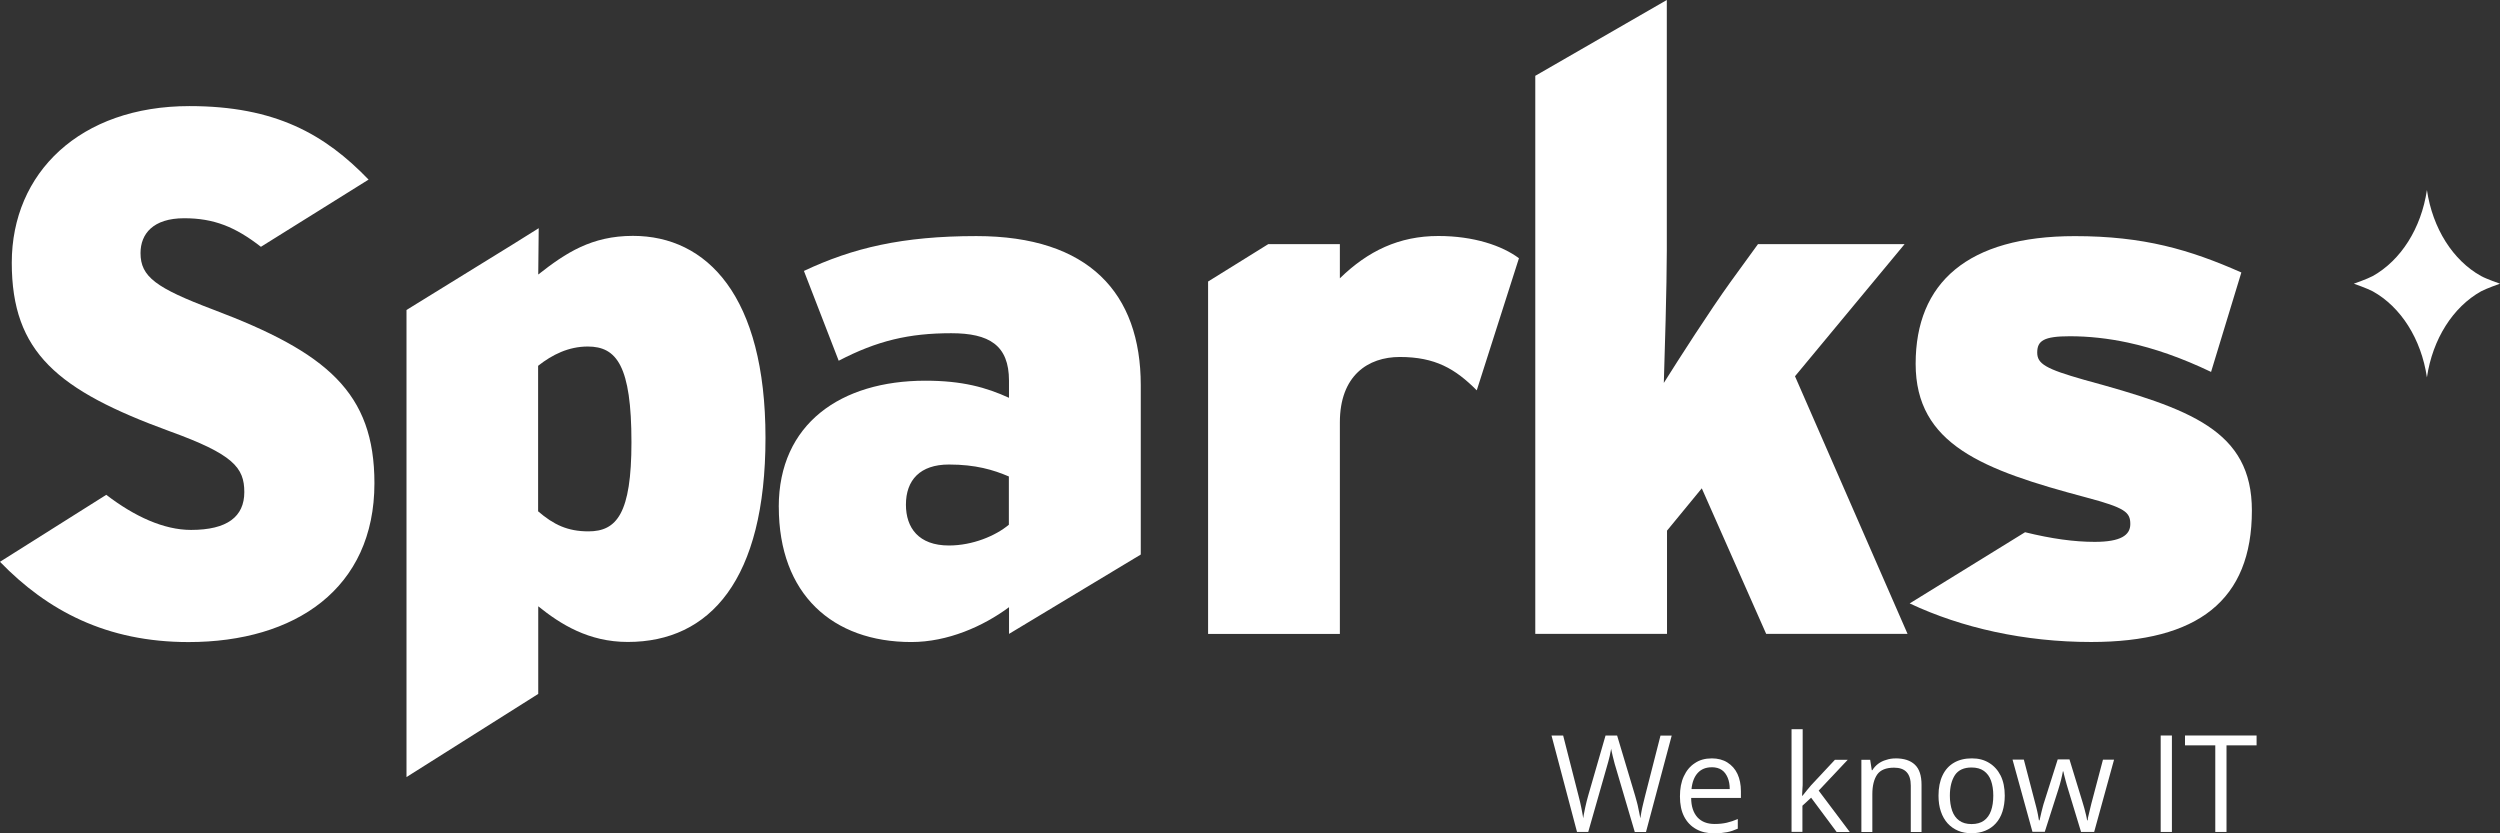 <?xml version="1.0" encoding="UTF-8"?>
<svg id="Calque_1" data-name="Calque 1" xmlns="http://www.w3.org/2000/svg" viewBox="0 0 586.03 195.35">
  <rect x="0" y="0" width="586.03" height="195.35" fill="#333333" stroke="none"/>
  <defs>
    <style>
      .cls-1 {
        fill: #fff;
      }
    </style>
  </defs>
  <path class="cls-1" d="M0,131.69l24.91-15.7c6.62,5.08,13.49,8.23,19.87,8.23,8.5,0,12.49-3.12,12.49-8.87s-2.6-8.87-17.53-14.27C13.54,91.5,2.76,82.63,2.76,61.58S18.74,24.87,44.42,24.87c20.13,0,31.74,6.61,41.98,17.23l-25.23,15.75s.32.24-.08-.05c-5.95-4.62-10.97-6.64-17.91-6.64-7.29,0-10.24,3.66-10.24,8.17,0,5.56,3.65,8.17,17,13.23,26.73,10.08,37.83,19.49,37.83,40.72,0,24.7-18.58,37.23-43.57,37.23-19.22,0-33.08-7.34-44.21-18.82Z"/>
  <path class="cls-1" d="M120.3,57.23l5.98-3.74-.11,10.86c6.43-5.05,12.49-9.06,22.2-9.06,17.35,0,31.07,14.09,31.07,47.34s-13,47.85-32.28,47.85c-9.2,0-15.79-4.17-20.99-8.36v20.54l-30.88,19.49v-109.49l25.01-15.43ZM148.02,103.68c0-17.93-3.46-22.45-10.24-22.45-4.5,0-8.34,1.91-11.64,4.52v34.11c3.65,3.15,6.94,4.7,11.8,4.7,6.62,0,10.08-4.17,10.08-20.89Z"/>
  <path class="cls-1" d="M182.55,118.81c0-19.49,14.58-29.57,34.37-29.57,8.66,0,14.24,1.56,19.6,4.01v-4.01c0-8.36-4.69-11.13-13.54-11.13-9.89,0-17.35,1.75-26.38,6.45l-8.15-21.05c11.45-5.4,23.08-8.17,40.43-8.17,26.38,0,38.53,13.39,38.53,34.97v39.68l-30.88,18.6v-6.26c-6.09,4.52-14.4,8.17-22.9,8.17-18.42,0-31.07-11.16-31.07-31.69ZM236.49,123.01v-11.32c-3.65-1.56-7.8-2.8-14.05-2.8-6.78,0-10.08,3.66-10.08,9.41,0,5.4,2.95,9.57,10.08,9.57,5.55,0,10.94-2.26,14.05-4.87Z"/>
  <path class="cls-1" d="M297.3,57.23h16.78v8.01c6.59-6.42,13.89-9.92,23.08-9.92,8.34,0,14.93,2.26,18.9,5.21l-9.89,30.97c-5.04-5.05-9.73-7.82-18.04-7.82-7.45,0-14.05,4.35-14.05,15.32v49.6h-30.89v-82.61l14.1-8.76Z"/>
  <path class="cls-1" d="M359.84,17.8L390.72,0v58.79c0,7.82-.51,25.4-.7,30.97,3.49-5.56,10.75-16.88,15.63-23.66l6.44-8.87h34.37l-25.69,30.97,26.38,60.38h-33.14l-15.09-34.11-8.15,9.92v24.19h-30.88V17.8h-.05Z"/>
  <path class="cls-1" d="M447.65,141.45l27.05-16.69c6.2,1.53,11.53,2.26,16.33,2.26,6.09,0,8.34-1.56,8.34-4.17,0-2.8-1.21-3.82-10.4-6.26-24.13-6.42-39.92-12.37-39.92-31.32s12.14-29.92,37.32-29.92c16.14,0,26.89,3.15,39.03,8.52l-7.1,23.31c-6.86-3.28-13.3-5.54-19.52-6.88-4.64-.99-9.14-1.48-13.59-1.48-6.09,0-7.64,1.05-7.64,3.82,0,2.61,1.9,3.82,11.1,6.42,24.8,6.77,39.22,11.83,39.22,30.62,0,21.05-12.68,30.81-37.67,30.81-15.63,0-30.38-3.31-42.52-9.03h-.03Z"/>
  <path class="cls-1" d="M581.58,64.7c-6.57-3.66-11.34-11.13-12.68-20.16-1.34,9.03-6.14,16.5-12.68,20.16-1.29.7-4.45,1.8-4.45,1.8,0,0,3.16,1.1,4.45,1.8,6.57,3.66,11.34,11.13,12.68,20.16,1.34-9.03,6.14-16.5,12.68-20.16,1.29-.7,4.45-1.8,4.45-1.8,0,0-3.19-1.1-4.45-1.8Z"/>
  <path class="cls-1" d="M391.87,172.42l-6.03,22.61h-2.63l-4.48-15.21c-.13-.43-.27-.86-.37-1.32s-.22-.86-.32-1.26c-.11-.4-.19-.75-.24-1.05-.08-.3-.11-.54-.14-.7,0,.16-.05.38-.11.67-.05.3-.13.65-.21,1.05-.08.4-.19.81-.32,1.26-.13.46-.24.89-.38,1.34l-4.34,15.21h-2.63l-5.98-22.61h2.73l3.62,14.19c.13.48.24.94.35,1.4.11.46.21.91.29,1.34.08.43.16.86.24,1.26.08.4.13.81.21,1.21.05-.4.11-.83.21-1.26.08-.43.16-.89.27-1.34s.21-.91.32-1.37.24-.94.38-1.4l4.05-14.03h2.71l4.23,14.14c.14.48.27.97.4,1.45.14.48.24.94.32,1.37.11.46.19.89.27,1.29.08.4.14.78.22,1.16.08-.51.16-1.05.27-1.59.11-.56.22-1.13.38-1.75.14-.62.29-1.24.46-1.88l3.62-14.17h2.63v-.03Z"/>
  <path class="cls-1" d="M401.23,177.77c1.44,0,2.68.32,3.7.97,1.02.65,1.82,1.53,2.36,2.69.53,1.16.8,2.5.8,4.03v1.59h-11.66c0,1.99.53,3.49,1.47,4.54.97,1.05,2.3,1.56,4.05,1.56,1.07,0,2.01-.11,2.84-.3.83-.19,1.69-.48,2.57-.86v2.26c-.86.38-1.69.67-2.55.83-.83.16-1.82.27-2.97.27-1.64,0-3.03-.32-4.23-.99-1.21-.67-2.15-1.64-2.82-2.93-.67-1.29-.99-2.88-.99-4.73s.29-3.41.91-4.73c.62-1.34,1.47-2.37,2.6-3.09,1.1-.75,2.41-1.1,3.91-1.1ZM401.23,179.86c-1.37,0-2.47.46-3.27,1.34s-1.29,2.15-1.45,3.76h8.96c0-1.02-.16-1.91-.48-2.66-.32-.75-.75-1.37-1.37-1.8s-1.42-.65-2.38-.65Z"/>
  <path class="cls-1" d="M422.57,170.96v12.5c0,.4,0,.91-.06,1.51-.05.59-.05,1.13-.08,1.56h.11c.21-.27.53-.67.94-1.18.43-.54.78-.94,1.05-1.26l5.6-5.99h3l-6.81,7.23,7.29,9.7h-3.08l-5.98-8.04-2.04,1.88v6.13h-2.55v-24.06h2.6v.03Z"/>
  <path class="cls-1" d="M444.31,177.77c2.01,0,3.51.48,4.56,1.48,1.05.99,1.56,2.55,1.56,4.73v11.05h-2.52v-10.86c0-1.42-.32-2.47-.97-3.17-.64-.7-1.63-1.05-2.95-1.05-1.88,0-3.19.54-3.94,1.59-.75,1.08-1.15,2.61-1.15,4.62v8.87h-2.57v-16.93h2.06l.38,2.45h.13c.35-.59.83-1.1,1.37-1.51.54-.4,1.18-.73,1.88-.91.7-.24,1.42-.35,2.17-.35Z"/>
  <path class="cls-1" d="M469.94,186.5c0,1.4-.19,2.63-.54,3.74-.35,1.1-.88,2.02-1.56,2.77-.67.75-1.5,1.32-2.47,1.72-.97.4-2.04.59-3.27.59-1.13,0-2.17-.19-3.11-.59-.94-.4-1.74-.97-2.44-1.72-.67-.75-1.21-1.67-1.58-2.77-.38-1.1-.56-2.34-.56-3.74,0-1.86.32-3.44.94-4.73.62-1.32,1.53-2.31,2.68-2.98,1.15-.67,2.55-1.02,4.18-1.02s2.89.35,4.05,1.05c1.15.7,2.06,1.69,2.71,2.98.64,1.29.97,2.88.97,4.7ZM457.07,186.5c0,1.37.19,2.55.54,3.55.35.99.91,1.77,1.66,2.31.75.54,1.71.81,2.89.81s2.15-.27,2.9-.81c.75-.54,1.31-1.32,1.66-2.31.35-.99.53-2.18.53-3.55s-.19-2.53-.53-3.49c-.35-.99-.91-1.75-1.66-2.29-.75-.54-1.72-.81-2.92-.81-1.77,0-3.06.59-3.86,1.75-.78,1.18-1.21,2.8-1.21,4.84Z"/>
  <path class="cls-1" d="M487.82,195l-3-9.87c-.13-.43-.27-.83-.37-1.24-.11-.4-.22-.81-.32-1.18-.11-.38-.19-.73-.27-1.05-.08-.32-.14-.62-.19-.83h-.11c-.06.24-.11.51-.16.83-.08.32-.16.67-.24,1.05-.11.38-.21.78-.32,1.21-.11.43-.24.83-.38,1.26l-3.14,9.81h-2.89l-4.67-16.93h2.65l2.44,9.35c.16.62.32,1.24.48,1.83.16.59.27,1.18.38,1.69.11.51.19.99.24,1.37h.14c.05-.27.13-.56.21-.91.08-.35.16-.75.27-1.16.11-.4.21-.81.32-1.24.11-.4.21-.78.35-1.16l3.11-9.81h2.76l3,9.81c.16.48.29,1.02.46,1.56.16.54.29,1.05.4,1.56.13.51.21.94.27,1.34h.13c0-.35.11-.78.24-1.29.11-.51.24-1.08.4-1.69.16-.62.29-1.24.48-1.88l2.47-9.35h2.6l-4.66,16.93h-3.08v-.03Z"/>
  <path class="cls-1" d="M506.49,195.02v-22.61h2.63v22.61h-2.63Z"/>
  <path class="cls-1" d="M521.92,195.02h-2.63v-20.3h-7.1v-2.31h16.78v2.31h-7.05v20.3Z"/>
</svg>